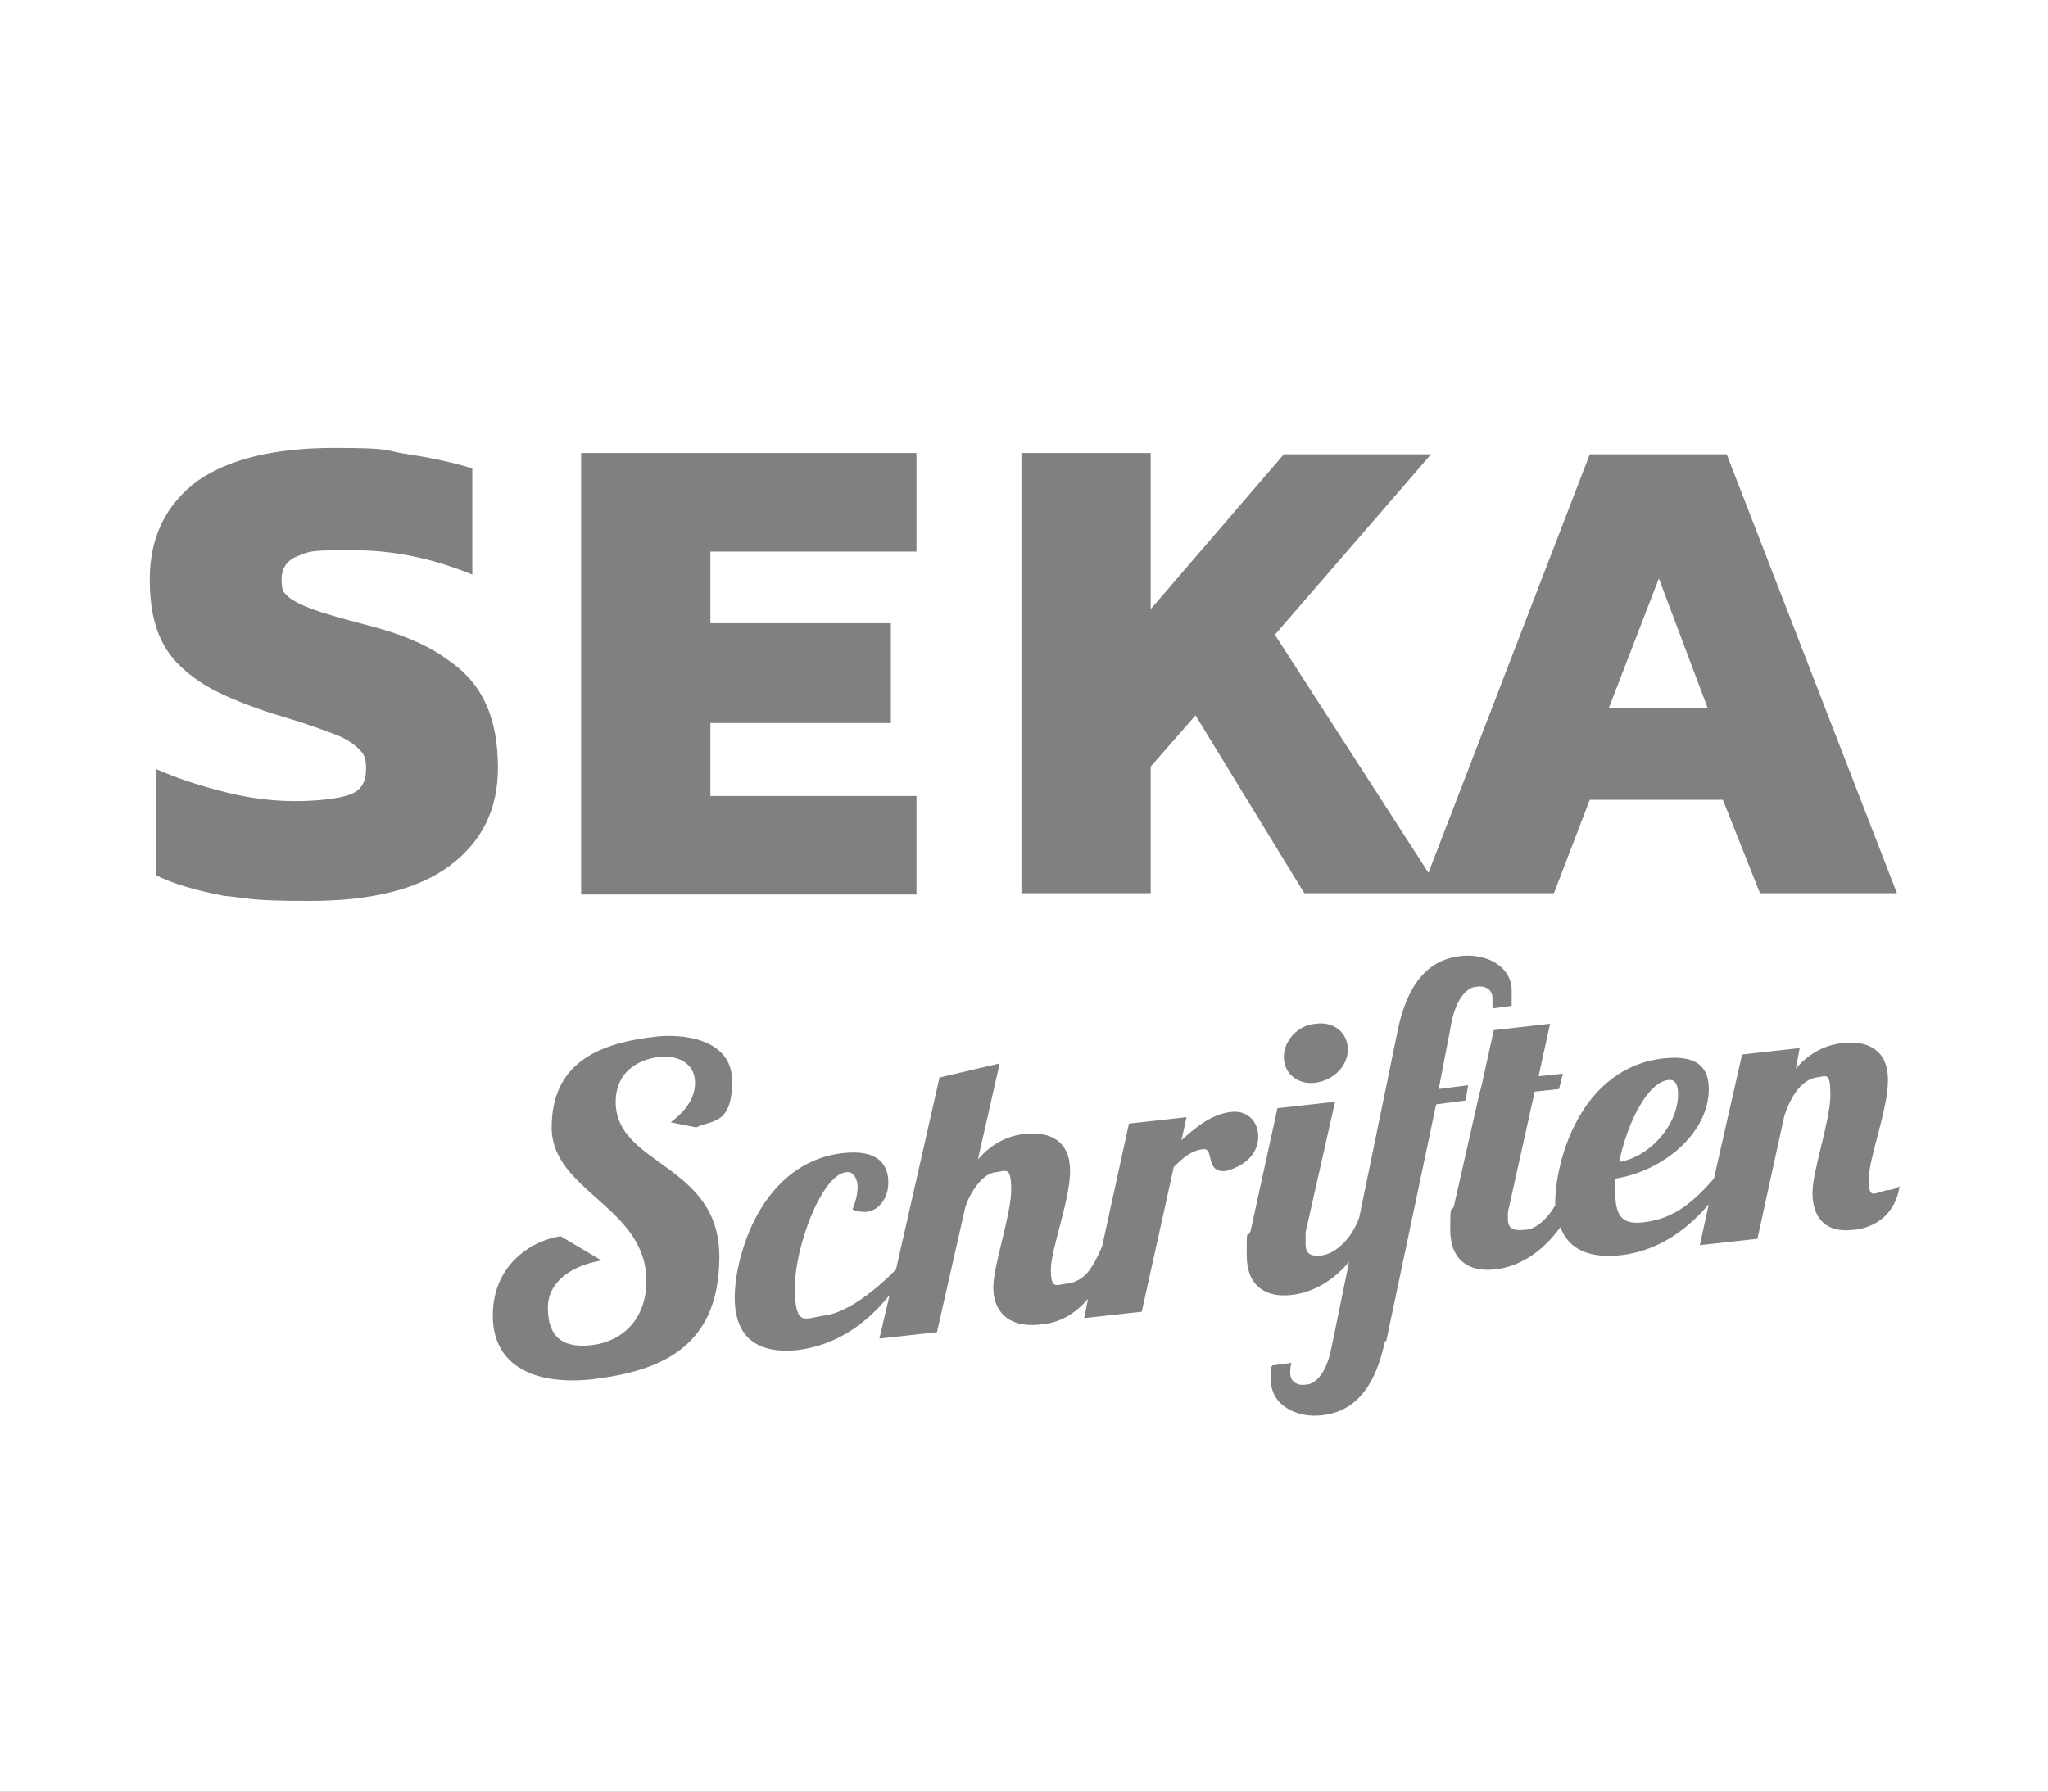 <?xml version="1.0" encoding="UTF-8"?>
<svg id="Layer_1" xmlns="http://www.w3.org/2000/svg" version="1.1" viewBox="0 0 160 140">
  <rect x="0" y="0" width="160" height="140" fill="#808080" stroke="none"/>
  <!-- Generator: Adobe Illustrator 29.7.1, SVG Export Plug-In . SVG Version: 2.1.1 Build 8)  -->
  <defs>
    <style>
      .st0 {
        fill: #1d1d1b;
      }

      .st1 {
        fill: #fff;
      }
    </style>
  </defs>
  <path class="st1" d="M129.6,45.2l-3.9,10.1h7.7l-3.8-10.1ZM129.6,45.2l-3.9,10.1h7.7l-3.8-10.1ZM129.6,45.2l-3.9,10.1h7.7l-3.8-10.1ZM129.6,45.2l-3.9,10.1h7.7l-3.8-10.1ZM129.6,45.2l-3.9,10.1h7.7l-3.8-10.1ZM129.6,45.2l-3.9,10.1h7.7l-3.8-10.1ZM0,0v140h160V0H0ZM79.8,35.4h10.1v12.2l10.4-12.1h11.5l-12.2,14.1,12,18.6,12.6-32.7h10.7l13.3,34.3h-10.7l-2.9-7.3h-10.4l-2.8,7.3h-19.5l-8.5-13.9-3.5,4v9.9h-10.1v-34.4ZM105.3,82c0,1.3-1.1,2.4-2.5,2.6-1.4.2-2.5-.7-2.5-2s1.1-2.5,2.5-2.6c1.4-.2,2.5.7,2.5,2ZM45.4,35.4h26.2v7.7h-16.1v5.6h14.1v7.8h-14.1v5.7h16.1v7.7h-26.2v-34.5ZM35.2,67.6c-2.5,1.9-6.2,2.8-11,2.8s-4.6-.2-6.7-.4c-2.1-.4-3.9-.9-5.3-1.6v-8.3c1.6.7,3.4,1.3,5.4,1.8s3.8.7,5.5.7,3.4-.2,4.2-.5c.9-.3,1.3-1,1.3-2s-.2-1.2-.6-1.6c-.4-.4-1-.8-1.8-1.1-.8-.3-2.1-.8-3.8-1.3-.6-.2-1-.3-1.3-.4-2.4-.8-4.3-1.6-5.6-2.5-1.3-.9-2.3-1.9-2.9-3.2-.6-1.2-.9-2.8-.9-4.7,0-3.4,1.3-5.9,3.7-7.7,2.4-1.7,6-2.6,10.7-2.6s3.8.2,5.8.5,3.7.7,5,1.1v8.3c-3.2-1.3-6.2-1.9-9.2-1.9s-3.4,0-4.3.4c-.9.3-1.4.9-1.4,1.9s.2,1,.6,1.4c.4.3,1,.6,1.8.9.8.3,2.2.7,4.1,1.2,2.8.7,4.9,1.6,6.4,2.7,1.5,1,2.5,2.2,3.1,3.6.6,1.3.9,3,.9,4.9,0,3.2-1.2,5.7-3.7,7.6ZM54.4,88.1l-2-.4c1.2-.9,1.9-1.9,1.9-3.1s-.9-2.2-2.9-2c-2,.3-3.3,1.5-3.3,3.5,0,5,8.1,4.8,8.1,12.1s-4.9,9-10.1,9.6c-4.1.4-7.6-.9-7.6-5s3.2-5.9,5.3-6.2l3.2,1.9c-1.9.3-4.2,1.4-4.2,3.7s1.2,3.2,3.5,2.9c2.4-.3,4.2-2.1,4.2-5,0-5.8-7.4-7-7.4-12s3.6-6.6,8.2-7.1c1.7-.2,5.9,0,5.9,3.5s-1.7,3-2.8,3.6ZM95.8,91.5c-1.7.2-.9-1.8-1.8-1.7-.9.1-1.5.6-2.3,1.4l-2.5,11.3-4.5.5.3-1.5c-1.3,1.5-2.6,1.9-3.7,2-2.7.3-3.7-1.2-3.7-2.9s1.4-5.7,1.4-7.6-.4-1.5-1.2-1.4c-1.2.1-2.2,2-2.4,2.8l-2.2,9.7-4.5.5.8-3.4c-1.7,2.1-4,3.9-7.2,4.3-2.9.3-4.9-.8-4.9-4.1s2.1-10.6,8.5-11.3c2.8-.3,3.5,1,3.5,2.3s-.8,2.2-1.7,2.3c-.3,0-.7,0-1.1-.2.3-.7.4-1.3.4-1.8s-.3-1.2-.9-1.1c-1.9.2-4,5.8-4,9s.8,2.4,2.3,2.2c2.5-.3,5.6-3.6,5.6-3.6l3.4-15,4.7-1.1-1.7,7.5c1.3-1.5,2.7-1.9,3.7-2,2-.2,3.5.6,3.5,2.9s-1.5,6.1-1.5,7.7.4,1.2,1.3,1.1c1.4-.2,2-1.3,2.7-2.9l2.1-9.6,4.5-.5-.4,1.8c1.1-1,2.3-2,3.8-2.2,1.4-.2,2.2.8,2.2,1.9s-.7,2.2-2.5,2.7ZM108.2,104.8c-.9,4.3-2.9,5.6-5,5.8-1.9.2-3.9-.8-3.9-2.7s0-.8.1-1.2l1.5-.2c-.1.3-.1.5-.1.8,0,.7.6,1,1.2.9.7,0,1.6-.8,2-2.8l1.4-6.8c-1.6,1.9-3.4,2.5-4.6,2.6-1.9.2-3.4-.7-3.4-3.1s0-1.2.3-1.9l2.1-9.6,4.5-.5-2.3,10.2c0,.3,0,.6,0,.9,0,.8.4,1,1.3.9,1.2-.2,2.4-1.5,2.9-3l3-14.6c.9-4.3,2.9-5.6,5-5.8,1.9-.2,3.9.8,3.9,2.7s0,.9,0,1.2l-1.5.2c0-.3,0-.5,0-.8,0-.7-.6-1-1.2-.9-.7,0-1.6.8-2,2.8l-1,5.2,2.3-.3-.2,1.2-2.3.3-3.9,18.5ZM144.8,96.1c-2.4.3-3.2-1.2-3.2-2.9s1.4-5.7,1.4-7.6-.3-1.5-1.1-1.4c-1.2.2-2,1.5-2.5,3l-2.1,9.6-4.5.5.7-3.2c-1.7,2-4,3.7-7,4-2.3.2-3.9-.4-4.6-2.2-1.8,2.5-3.9,3.2-5.2,3.3-1.9.2-3.4-.7-3.4-3.1s.1-1.2.3-1.9l1.9-8.4.3-1.2.9-4.1,4.4-.5-.9,4.1,1.9-.2-.3,1.2-1.9.2-2,9c-.1.3-.1.6-.1.9,0,.8.4,1,1.3.9.9,0,1.8-.9,2.4-1.9v-.2c0-3.3,2-10.6,8.5-11.3,2.8-.3,3.5.9,3.5,2.4,0,3.4-3.5,6.4-7.3,7,0,.4,0,.9,0,1.2,0,2,.8,2.4,2.3,2.2,2.4-.3,3.9-1.7,5.4-3.4l2.2-9.7,4.5-.5-.3,1.6c1.3-1.5,2.7-1.9,3.7-2,2-.2,3.5.6,3.5,2.9s-1.5,6.1-1.5,7.7.3,1.2,1.4.9c.5,0,.8-.2,1-.3-.3,2.1-1.8,3.2-3.5,3.4ZM129.6,45.2l-3.9,10.1h7.7l-3.8-10.1ZM131.1,85.5c0-.7-.2-1.2-.8-1.1-1.6.2-3.2,3.4-3.8,6.4,2.4-.4,4.6-2.9,4.6-5.3ZM129.6,45.2l-3.9,10.1h7.7l-3.8-10.1ZM129.6,45.2l-3.9,10.1h7.7l-3.8-10.1ZM129.6,45.2l-3.9,10.1h7.7l-3.8-10.1ZM129.6,45.2l-3.9,10.1h7.7l-3.8-10.1ZM129.6,45.2l-3.9,10.1h7.7l-3.8-10.1ZM129.6,45.2l-3.9,10.1h7.7l-3.8-10.1Z"/>
  <path class="st0" d="M148.2,69.8h0c0,.1,0,0,0,0h0Z"/>
</svg>